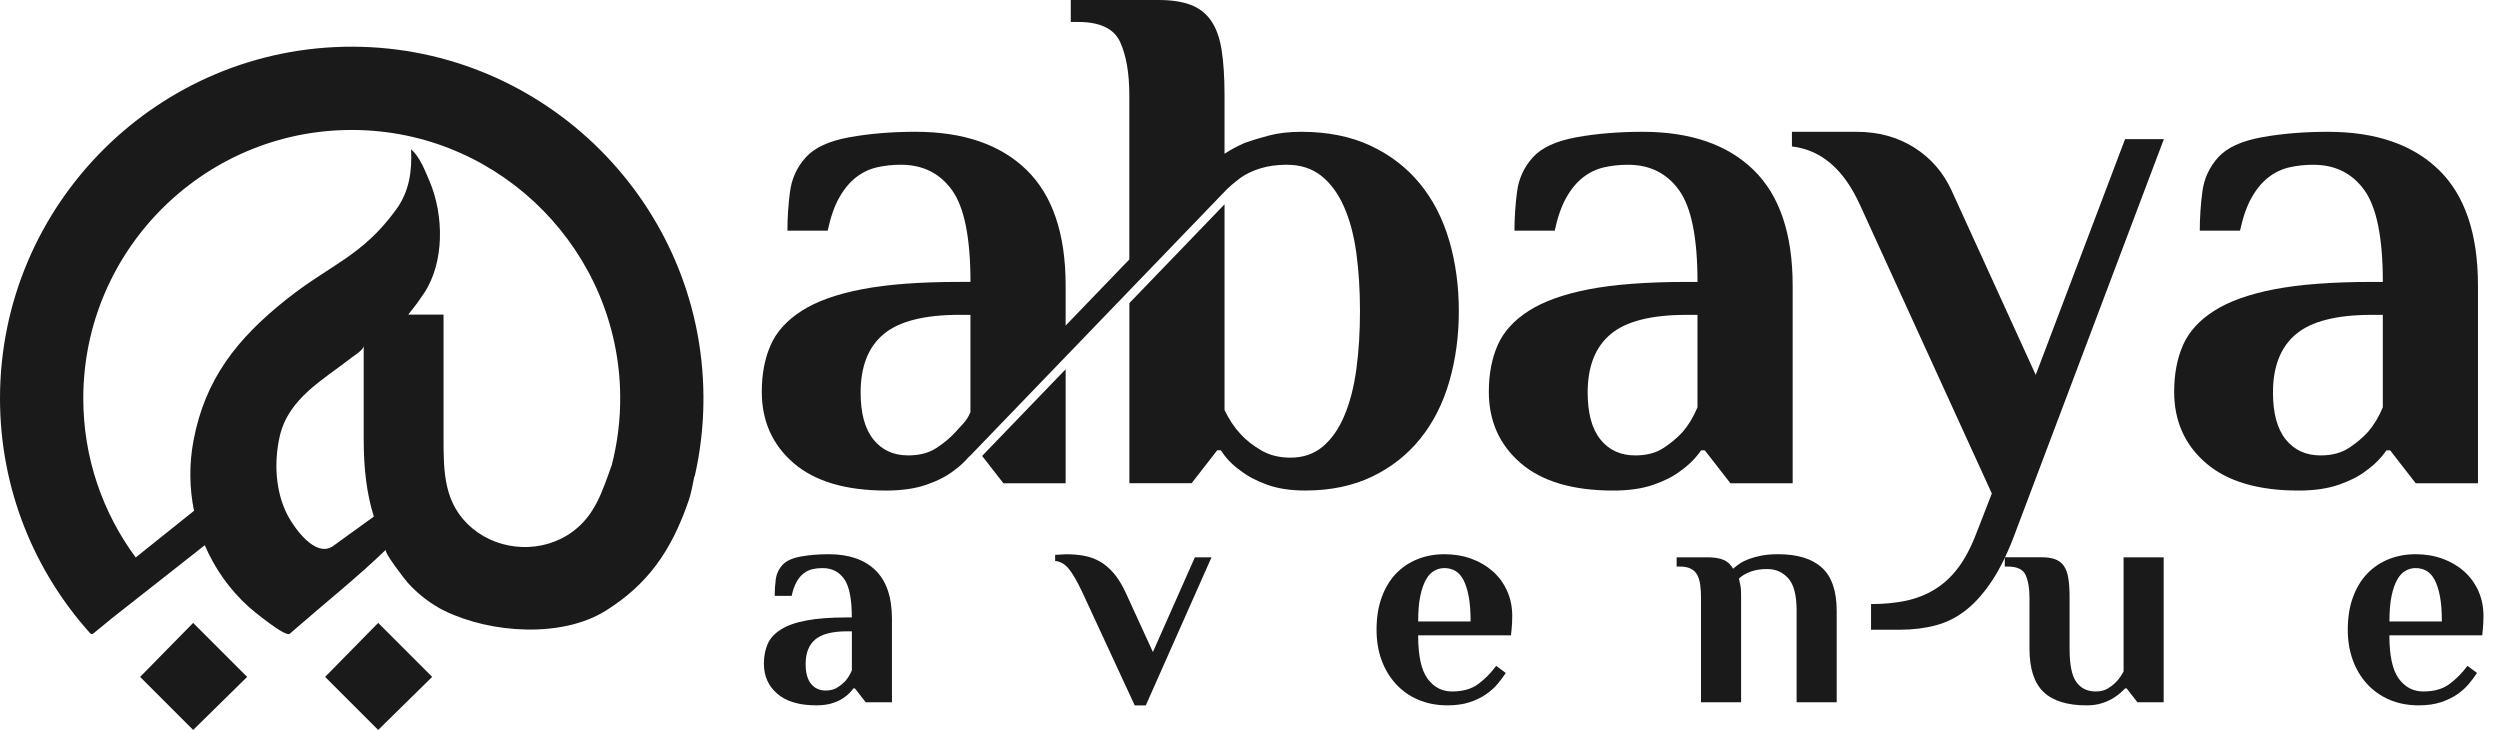 <svg xmlns="http://www.w3.org/2000/svg" width="137" height="40" viewBox="0 0 137 40" fill="none"><g clip-path="url(#clip0_5102_2196)"><path d="M10.585 34.135L13.544 37.094L10.585 40.001L7.678 37.094L10.585 34.135Z" fill="#1A1A1A"></path><path d="M20.724 34.135L23.683 37.094L20.724 40.001L17.816 37.094L20.724 34.135Z" fill="#1A1A1A"></path><path d="M38.262 25.147C38.457 24.033 38.556 22.887 38.549 21.717C38.486 11.178 29.881 2.594 19.342 2.559C8.684 2.523 0 11.184 0 21.834C0 26.777 1.871 31.289 4.942 34.704C4.984 34.752 5.056 34.757 5.105 34.719C5.284 34.58 5.674 34.258 6.115 33.894L11.222 29.878C11.765 31.148 12.578 32.31 13.65 33.275C13.846 33.45 15.645 34.935 15.879 34.731C15.98 34.644 16.081 34.556 16.18 34.469C17.831 33.027 19.573 31.642 21.148 30.124C21.013 30.253 22.207 31.779 22.346 31.936C22.894 32.548 23.625 33.116 24.361 33.474C26.93 34.723 30.82 34.964 33.214 33.455C35.451 32.045 36.78 30.252 37.756 27.382C37.86 27.075 37.958 26.576 38.052 26.102C38.058 26.102 38.063 26.102 38.07 26.102C38.142 25.788 38.205 25.469 38.261 25.148C38.261 25.148 38.261 25.148 38.261 25.147H38.262ZM18.267 29.913C17.284 30.625 16.082 28.865 15.746 28.209C15.094 26.936 15.007 25.335 15.327 23.919C15.799 21.827 17.722 20.808 19.285 19.584C19.429 19.471 19.931 19.17 19.931 18.951V24.078C19.931 25.684 20.097 27.075 20.487 28.307C20.487 28.307 18.268 29.913 18.267 29.913ZM31.37 29.141C29.751 30.332 27.422 30.238 25.884 28.951C24.319 27.64 24.306 25.882 24.306 24.01C24.306 23.882 24.306 23.791 24.306 23.726C24.306 23.73 24.306 23.733 24.306 23.735C24.306 23.722 24.306 23.617 24.306 23.309V17.24H22.373C22.457 17.111 22.715 16.852 23.232 16.078C24.357 14.39 24.341 11.807 23.53 9.906C23.3 9.368 22.991 8.564 22.527 8.184C22.585 9.384 22.431 10.509 21.686 11.514C19.837 14.046 18.124 14.477 15.69 16.41C12.979 18.563 11.231 20.794 10.603 24.148C10.36 25.438 10.377 26.742 10.633 27.991L7.437 30.549C5.633 28.107 4.564 25.095 4.564 21.834C4.564 13.578 11.4 6.888 19.709 7.128C27.574 7.355 33.905 13.812 33.987 21.679C34.001 22.989 33.839 24.262 33.528 25.475C32.978 27.018 32.585 28.247 31.371 29.14L31.37 29.141Z" fill="#1A1A1A"></path><path d="M45.415 30.371C46.519 30.371 47.372 30.664 47.975 31.25C48.578 31.837 48.879 32.727 48.879 33.921V38.484H47.441L46.849 37.724H46.765C46.641 37.903 46.483 38.061 46.291 38.197C46.133 38.321 45.925 38.428 45.665 38.518C45.405 38.608 45.096 38.653 44.736 38.653C43.8 38.653 43.087 38.442 42.597 38.019C42.107 37.597 41.862 37.047 41.862 36.371C41.862 35.965 41.93 35.607 42.065 35.297C42.2 34.986 42.439 34.722 42.784 34.502C43.128 34.281 43.592 34.115 44.179 34.004C44.764 33.891 45.514 33.835 46.427 33.835H46.68C46.68 32.821 46.539 32.117 46.257 31.723C45.975 31.328 45.581 31.131 45.074 31.131C44.883 31.131 44.7 31.15 44.525 31.19C44.35 31.23 44.19 31.306 44.043 31.419C43.896 31.532 43.766 31.687 43.654 31.885C43.541 32.082 43.451 32.338 43.383 32.654H42.453C42.453 32.361 42.472 32.062 42.511 31.758C42.551 31.453 42.672 31.189 42.875 30.963C43.078 30.739 43.413 30.583 43.881 30.498C44.348 30.413 44.858 30.371 45.411 30.371H45.415ZM46.683 34.596H46.43C45.619 34.596 45.036 34.744 44.681 35.039C44.326 35.336 44.149 35.785 44.149 36.388C44.149 36.866 44.247 37.228 44.444 37.473C44.642 37.718 44.91 37.841 45.247 37.841C45.506 37.841 45.724 37.783 45.898 37.67C46.072 37.556 46.222 37.431 46.346 37.295C46.48 37.136 46.593 36.948 46.683 36.731V34.596Z" fill="#1A1A1A"></path><path d="M59.326 32.484C59.034 31.865 58.779 31.425 58.565 31.165C58.352 30.907 58.103 30.765 57.822 30.743V30.406C57.867 30.406 57.964 30.4 58.109 30.389C58.255 30.378 58.368 30.373 58.447 30.373C58.786 30.373 59.107 30.402 59.411 30.457C59.715 30.513 60.003 30.618 60.272 30.77C60.543 30.923 60.796 31.137 61.033 31.413C61.27 31.689 61.489 32.047 61.692 32.487L63.179 35.731L65.478 30.542H66.39L62.79 38.655H62.182L59.325 32.485L59.326 32.484Z" fill="#1A1A1A"></path><path d="M79.575 37.892C80.16 37.892 80.636 37.758 81.003 37.487C81.369 37.216 81.698 36.884 81.992 36.489L82.516 36.878C82.392 37.07 82.243 37.27 82.068 37.478C81.894 37.687 81.679 37.879 81.426 38.053C81.173 38.228 80.873 38.371 80.53 38.484C80.186 38.597 79.784 38.653 79.322 38.653C78.724 38.653 78.187 38.548 77.707 38.34C77.228 38.132 76.82 37.842 76.483 37.469C76.145 37.097 75.885 36.66 75.705 36.16C75.524 35.659 75.435 35.109 75.435 34.511C75.435 33.835 75.53 33.239 75.722 32.72C75.914 32.202 76.175 31.772 76.507 31.427C76.839 31.084 77.231 30.822 77.682 30.642C78.132 30.462 78.622 30.371 79.152 30.371C79.681 30.371 80.171 30.453 80.623 30.616C81.075 30.779 81.465 31.008 81.797 31.301C82.13 31.593 82.392 31.949 82.583 32.366C82.775 32.783 82.87 33.246 82.87 33.752C82.87 33.876 82.867 34.002 82.862 34.132C82.856 34.261 82.848 34.377 82.836 34.479C82.824 34.603 82.813 34.716 82.802 34.816H77.714C77.714 35.932 77.886 36.723 78.23 37.191C78.575 37.66 79.022 37.892 79.573 37.892H79.575ZM80.589 34.056C80.589 33.492 80.552 33.024 80.479 32.652C80.405 32.281 80.307 31.983 80.183 31.757C80.059 31.531 79.91 31.37 79.736 31.275C79.56 31.18 79.367 31.131 79.152 31.131C78.96 31.131 78.777 31.178 78.603 31.275C78.427 31.37 78.276 31.531 78.147 31.757C78.018 31.983 77.913 32.281 77.834 32.652C77.755 33.024 77.716 33.492 77.716 34.056H80.589Z" fill="#1A1A1A"></path><path d="M96.849 31.182C96.488 31.182 96.175 31.233 95.911 31.335C95.647 31.437 95.44 31.561 95.295 31.708C95.306 31.776 95.322 31.855 95.345 31.946C95.368 32.025 95.385 32.121 95.395 32.234C95.406 32.347 95.412 32.473 95.412 32.609V38.484H93.215V32.738C93.215 32.49 93.201 32.262 93.173 32.053C93.144 31.845 93.091 31.664 93.012 31.513C92.933 31.361 92.815 31.245 92.657 31.166C92.499 31.087 92.296 31.047 92.049 31.047H91.88V30.54H93.553C93.935 30.54 94.237 30.587 94.456 30.684C94.677 30.779 94.848 30.94 94.972 31.166C95.073 31.076 95.194 30.984 95.336 30.887C95.477 30.79 95.646 30.707 95.842 30.634C96.039 30.56 96.267 30.499 96.526 30.447C96.785 30.397 97.09 30.371 97.44 30.371C98.499 30.371 99.299 30.616 99.839 31.106C100.38 31.596 100.651 32.388 100.651 33.481V38.484H98.454V33.442C98.454 32.615 98.301 32.032 97.998 31.693C97.693 31.354 97.311 31.184 96.848 31.184L96.849 31.182Z" fill="#1A1A1A"></path><path d="M111.215 32.737C111.215 32.23 111.144 31.821 111.004 31.512C110.862 31.202 110.538 31.047 110.032 31.047H109.863V30.539H111.891C112.184 30.539 112.429 30.576 112.626 30.649C112.824 30.723 112.981 30.844 113.1 31.013C113.218 31.181 113.3 31.407 113.345 31.689C113.39 31.971 113.413 32.321 113.413 32.737V35.56C113.413 36.428 113.537 37.034 113.784 37.377C114.032 37.721 114.387 37.893 114.849 37.893C115.107 37.893 115.331 37.837 115.517 37.724C115.702 37.611 115.857 37.487 115.983 37.352C116.128 37.195 116.259 37.01 116.372 36.794V30.54H118.569V38.485H117.131L116.539 37.724H116.455C116.286 37.904 116.1 38.062 115.897 38.198C115.716 38.322 115.497 38.429 115.238 38.519C114.978 38.609 114.68 38.654 114.343 38.654C113.284 38.654 112.497 38.409 111.985 37.919C111.472 37.429 111.216 36.637 111.216 35.544V32.739L111.215 32.737Z" fill="#1A1A1A"></path><path d="M132.8 37.892C133.385 37.892 133.862 37.758 134.228 37.487C134.594 37.216 134.923 36.884 135.216 36.489L135.74 36.878C135.616 37.07 135.466 37.27 135.292 37.478C135.116 37.687 134.903 37.879 134.65 38.053C134.396 38.228 134.097 38.371 133.754 38.484C133.41 38.597 133.007 38.653 132.545 38.653C131.948 38.653 131.41 38.548 130.931 38.34C130.452 38.132 130.044 37.842 129.706 37.469C129.367 37.097 129.109 36.66 128.929 36.16C128.749 35.659 128.658 35.109 128.658 34.511C128.658 33.835 128.753 33.239 128.945 32.72C129.137 32.202 129.399 31.772 129.731 31.427C130.063 31.084 130.455 30.822 130.905 30.642C131.356 30.462 131.846 30.371 132.377 30.371C132.907 30.371 133.396 30.453 133.847 30.616C134.297 30.779 134.689 31.008 135.021 31.301C135.353 31.593 135.616 31.949 135.806 32.366C135.998 32.783 136.094 33.246 136.094 33.752C136.094 33.876 136.091 34.002 136.085 34.132C136.08 34.261 136.07 34.377 136.06 34.479C136.049 34.603 136.036 34.716 136.026 34.816H130.938C130.938 35.932 131.109 36.723 131.454 37.191C131.797 37.66 132.245 37.892 132.797 37.892H132.8ZM133.814 34.056C133.814 33.492 133.777 33.024 133.704 32.652C133.63 32.281 133.532 31.983 133.408 31.757C133.284 31.531 133.135 31.37 132.96 31.275C132.786 31.18 132.592 31.131 132.378 31.131C132.186 31.131 132.004 31.178 131.828 31.275C131.654 31.37 131.501 31.531 131.372 31.757C131.243 31.983 131.138 32.281 131.059 32.652C130.98 33.024 130.941 33.492 130.941 34.056H133.814Z" fill="#1A1A1A"></path><path d="M90.013 7.223C92.634 7.223 94.661 7.918 96.091 9.309C97.522 10.7 98.238 12.814 98.238 15.649V26.483H94.827L93.422 24.677H93.222C92.927 25.105 92.552 25.48 92.099 25.8C91.725 26.095 91.23 26.348 90.614 26.562C89.999 26.776 89.263 26.883 88.408 26.883C86.187 26.883 84.496 26.382 83.333 25.379C82.169 24.376 81.588 23.072 81.588 21.467C81.588 20.504 81.749 19.656 82.07 18.919C82.391 18.185 82.959 17.556 83.775 17.035C84.59 16.513 85.694 16.119 87.085 15.85C88.476 15.584 90.255 15.449 92.422 15.449H93.023C93.023 13.041 92.689 11.37 92.02 10.433C91.352 9.497 90.416 9.029 89.211 9.029C88.757 9.029 88.321 9.076 87.907 9.169C87.492 9.263 87.111 9.444 86.764 9.711C86.415 9.979 86.108 10.346 85.841 10.815C85.573 11.283 85.359 11.891 85.199 12.64H82.993C82.993 11.944 83.039 11.235 83.133 10.514C83.227 9.791 83.514 9.164 83.996 8.627C84.477 8.092 85.272 7.725 86.383 7.523C87.492 7.322 88.704 7.223 90.014 7.223H90.013ZM93.022 17.254H92.421C90.495 17.254 89.11 17.605 88.268 18.308C87.425 19.011 87.004 20.079 87.004 21.511C87.004 22.646 87.238 23.505 87.706 24.086C88.174 24.667 88.81 24.957 89.611 24.957C90.227 24.957 90.741 24.822 91.156 24.553C91.571 24.282 91.925 23.984 92.219 23.66C92.54 23.282 92.807 22.837 93.022 22.322V17.254Z" fill="#1A1A1A"></path><path d="M110.476 29.091C110.075 30.188 109.647 31.083 109.193 31.779C108.738 32.474 108.256 33.023 107.749 33.424C107.24 33.826 106.686 34.106 106.084 34.267C105.483 34.427 104.833 34.508 104.138 34.508H102.533V33.103C103.229 33.103 103.863 33.043 104.439 32.922C105.013 32.801 105.542 32.594 106.023 32.3C106.505 32.005 106.932 31.611 107.306 31.116C107.681 30.62 108.014 29.985 108.31 29.21L109.152 27.044L101.93 11.235C101.047 9.283 99.804 8.212 98.198 8.026V7.223H101.729C102.932 7.223 103.99 7.51 104.899 8.086C105.808 8.661 106.49 9.444 106.944 10.433L111.558 20.545L116.454 7.624H118.58L110.475 29.091H110.476Z" fill="#1A1A1A"></path><path d="M127.568 7.223C130.19 7.223 132.216 7.918 133.647 9.309C135.077 10.7 135.793 12.814 135.793 15.649V26.483H132.383L130.978 24.677H130.778C130.482 25.105 130.108 25.48 129.655 25.8C129.281 26.095 128.785 26.348 128.17 26.562C127.555 26.776 126.819 26.883 125.964 26.883C123.743 26.883 122.052 26.382 120.888 25.379C119.725 24.376 119.144 23.072 119.144 21.467C119.144 20.504 119.304 19.656 119.625 18.919C119.947 18.185 120.514 17.556 121.331 17.035C122.146 16.513 123.25 16.119 124.641 15.85C126.032 15.584 127.811 15.449 129.978 15.449H130.579C130.579 13.041 130.244 11.37 129.576 10.433C128.908 9.497 127.971 9.029 126.767 9.029C126.312 9.029 125.877 9.076 125.463 9.169C125.048 9.263 124.667 9.444 124.32 9.711C123.971 9.979 123.664 10.346 123.397 10.815C123.129 11.283 122.915 11.891 122.754 12.64H120.548C120.548 11.944 120.594 11.235 120.688 10.514C120.782 9.791 121.069 9.164 121.551 8.627C122.033 8.092 122.828 7.725 123.939 7.523C125.048 7.322 126.259 7.223 127.57 7.223H127.568ZM130.578 17.254H129.976C128.05 17.254 126.666 17.605 125.824 18.308C124.981 19.011 124.559 20.079 124.559 21.511C124.559 22.646 124.793 23.505 125.261 24.086C125.73 24.667 126.365 24.957 127.167 24.957C127.782 24.957 128.297 24.822 128.712 24.553C129.127 24.282 129.481 23.984 129.775 23.66C130.096 23.282 130.363 22.837 130.578 22.322V17.254Z" fill="#1A1A1A"></path><path d="M54.986 26.482H58.397V20.235L53.821 24.985L54.986 26.483V26.482ZM79.421 13.201C79.073 11.998 78.538 10.954 77.817 10.072C77.094 9.188 76.192 8.494 75.108 7.985C74.025 7.478 72.76 7.223 71.316 7.223C70.647 7.223 70.059 7.29 69.551 7.423C69.042 7.558 68.601 7.691 68.227 7.825C67.798 8.013 67.424 8.213 67.104 8.426V5.217C67.104 4.227 67.049 3.399 66.943 2.729C66.836 2.061 66.642 1.526 66.361 1.124C66.08 0.723 65.705 0.436 65.238 0.261C64.77 0.087 64.187 0 63.493 0H58.678V1.203H59.079C60.282 1.203 61.051 1.571 61.386 2.307C61.719 3.043 61.887 4.012 61.887 5.216V14.218L58.397 17.841V15.648C58.397 12.813 57.681 10.699 56.251 9.308C54.819 7.917 52.794 7.222 50.172 7.222C48.862 7.222 47.65 7.322 46.541 7.523C45.431 7.723 44.636 8.091 44.154 8.626C43.672 9.161 43.385 9.79 43.291 10.513C43.197 11.236 43.151 11.943 43.151 12.639H45.357C45.518 11.89 45.731 11.282 45.999 10.814C46.266 10.345 46.574 9.978 46.922 9.71C47.269 9.443 47.65 9.262 48.066 9.168C48.479 9.074 48.915 9.028 49.369 9.028C50.572 9.028 51.509 9.496 52.179 10.432C52.847 11.369 53.182 13.04 53.182 15.448H52.58C50.413 15.448 48.634 15.581 47.243 15.85C45.852 16.116 44.749 16.511 43.933 17.034C43.117 17.555 42.549 18.184 42.228 18.919C41.907 19.655 41.746 20.503 41.746 21.466C41.746 23.071 42.327 24.375 43.491 25.378C44.655 26.381 46.346 26.882 48.566 26.882C49.422 26.882 50.157 26.775 50.773 26.561C51.388 26.347 51.882 26.093 52.258 25.799C52.587 25.566 52.869 25.302 53.114 25.012L53.122 25.02L67.277 10.326L67.279 10.329C67.36 10.273 67.417 10.194 67.493 10.134C67.648 10.011 67.799 9.88 67.96 9.761C68.297 9.514 68.671 9.352 69.073 9.225C69.502 9.092 69.968 9.039 70.415 9.029C70.448 9.029 70.482 9.029 70.515 9.029C71.263 9.029 71.892 9.229 72.401 9.631C72.909 10.032 73.324 10.593 73.645 11.316C73.966 12.039 74.194 12.888 74.327 13.864C74.46 14.841 74.527 15.904 74.527 17.054C74.527 18.204 74.46 19.267 74.327 20.244C74.192 21.221 73.972 22.07 73.665 22.792C73.358 23.515 72.963 24.076 72.481 24.477C72 24.879 71.412 25.079 70.716 25.079C70.101 25.079 69.566 24.945 69.111 24.677C68.657 24.41 68.282 24.115 67.989 23.794C67.64 23.42 67.346 22.979 67.105 22.47V11.196L61.89 16.61V26.481H65.3L66.705 24.674H66.905C67.172 25.103 67.533 25.478 67.989 25.797C68.363 26.093 68.845 26.346 69.433 26.56C70.021 26.773 70.716 26.881 71.519 26.881C72.91 26.881 74.134 26.626 75.19 26.119C76.246 25.611 77.129 24.915 77.838 24.032C78.546 23.149 79.076 22.106 79.423 20.903C79.77 19.7 79.944 18.415 79.944 17.051C79.944 15.688 79.77 14.403 79.423 13.2L79.421 13.201ZM53.18 22.585C52.967 23.1 52.699 23.281 52.377 23.659C52.082 23.985 51.728 24.281 51.314 24.552C50.899 24.822 50.385 24.956 49.77 24.956C48.967 24.956 48.331 24.666 47.864 24.085C47.396 23.504 47.162 22.645 47.162 21.51C47.162 20.078 47.584 19.01 48.426 18.308C49.269 17.605 50.653 17.253 52.579 17.253H53.18V22.585Z" fill="#1A1A1A"></path></g><defs><clipPath id="clip0_5102_2196"><rect width="136.094" height="40" fill="white"></rect></clipPath></defs></svg>
